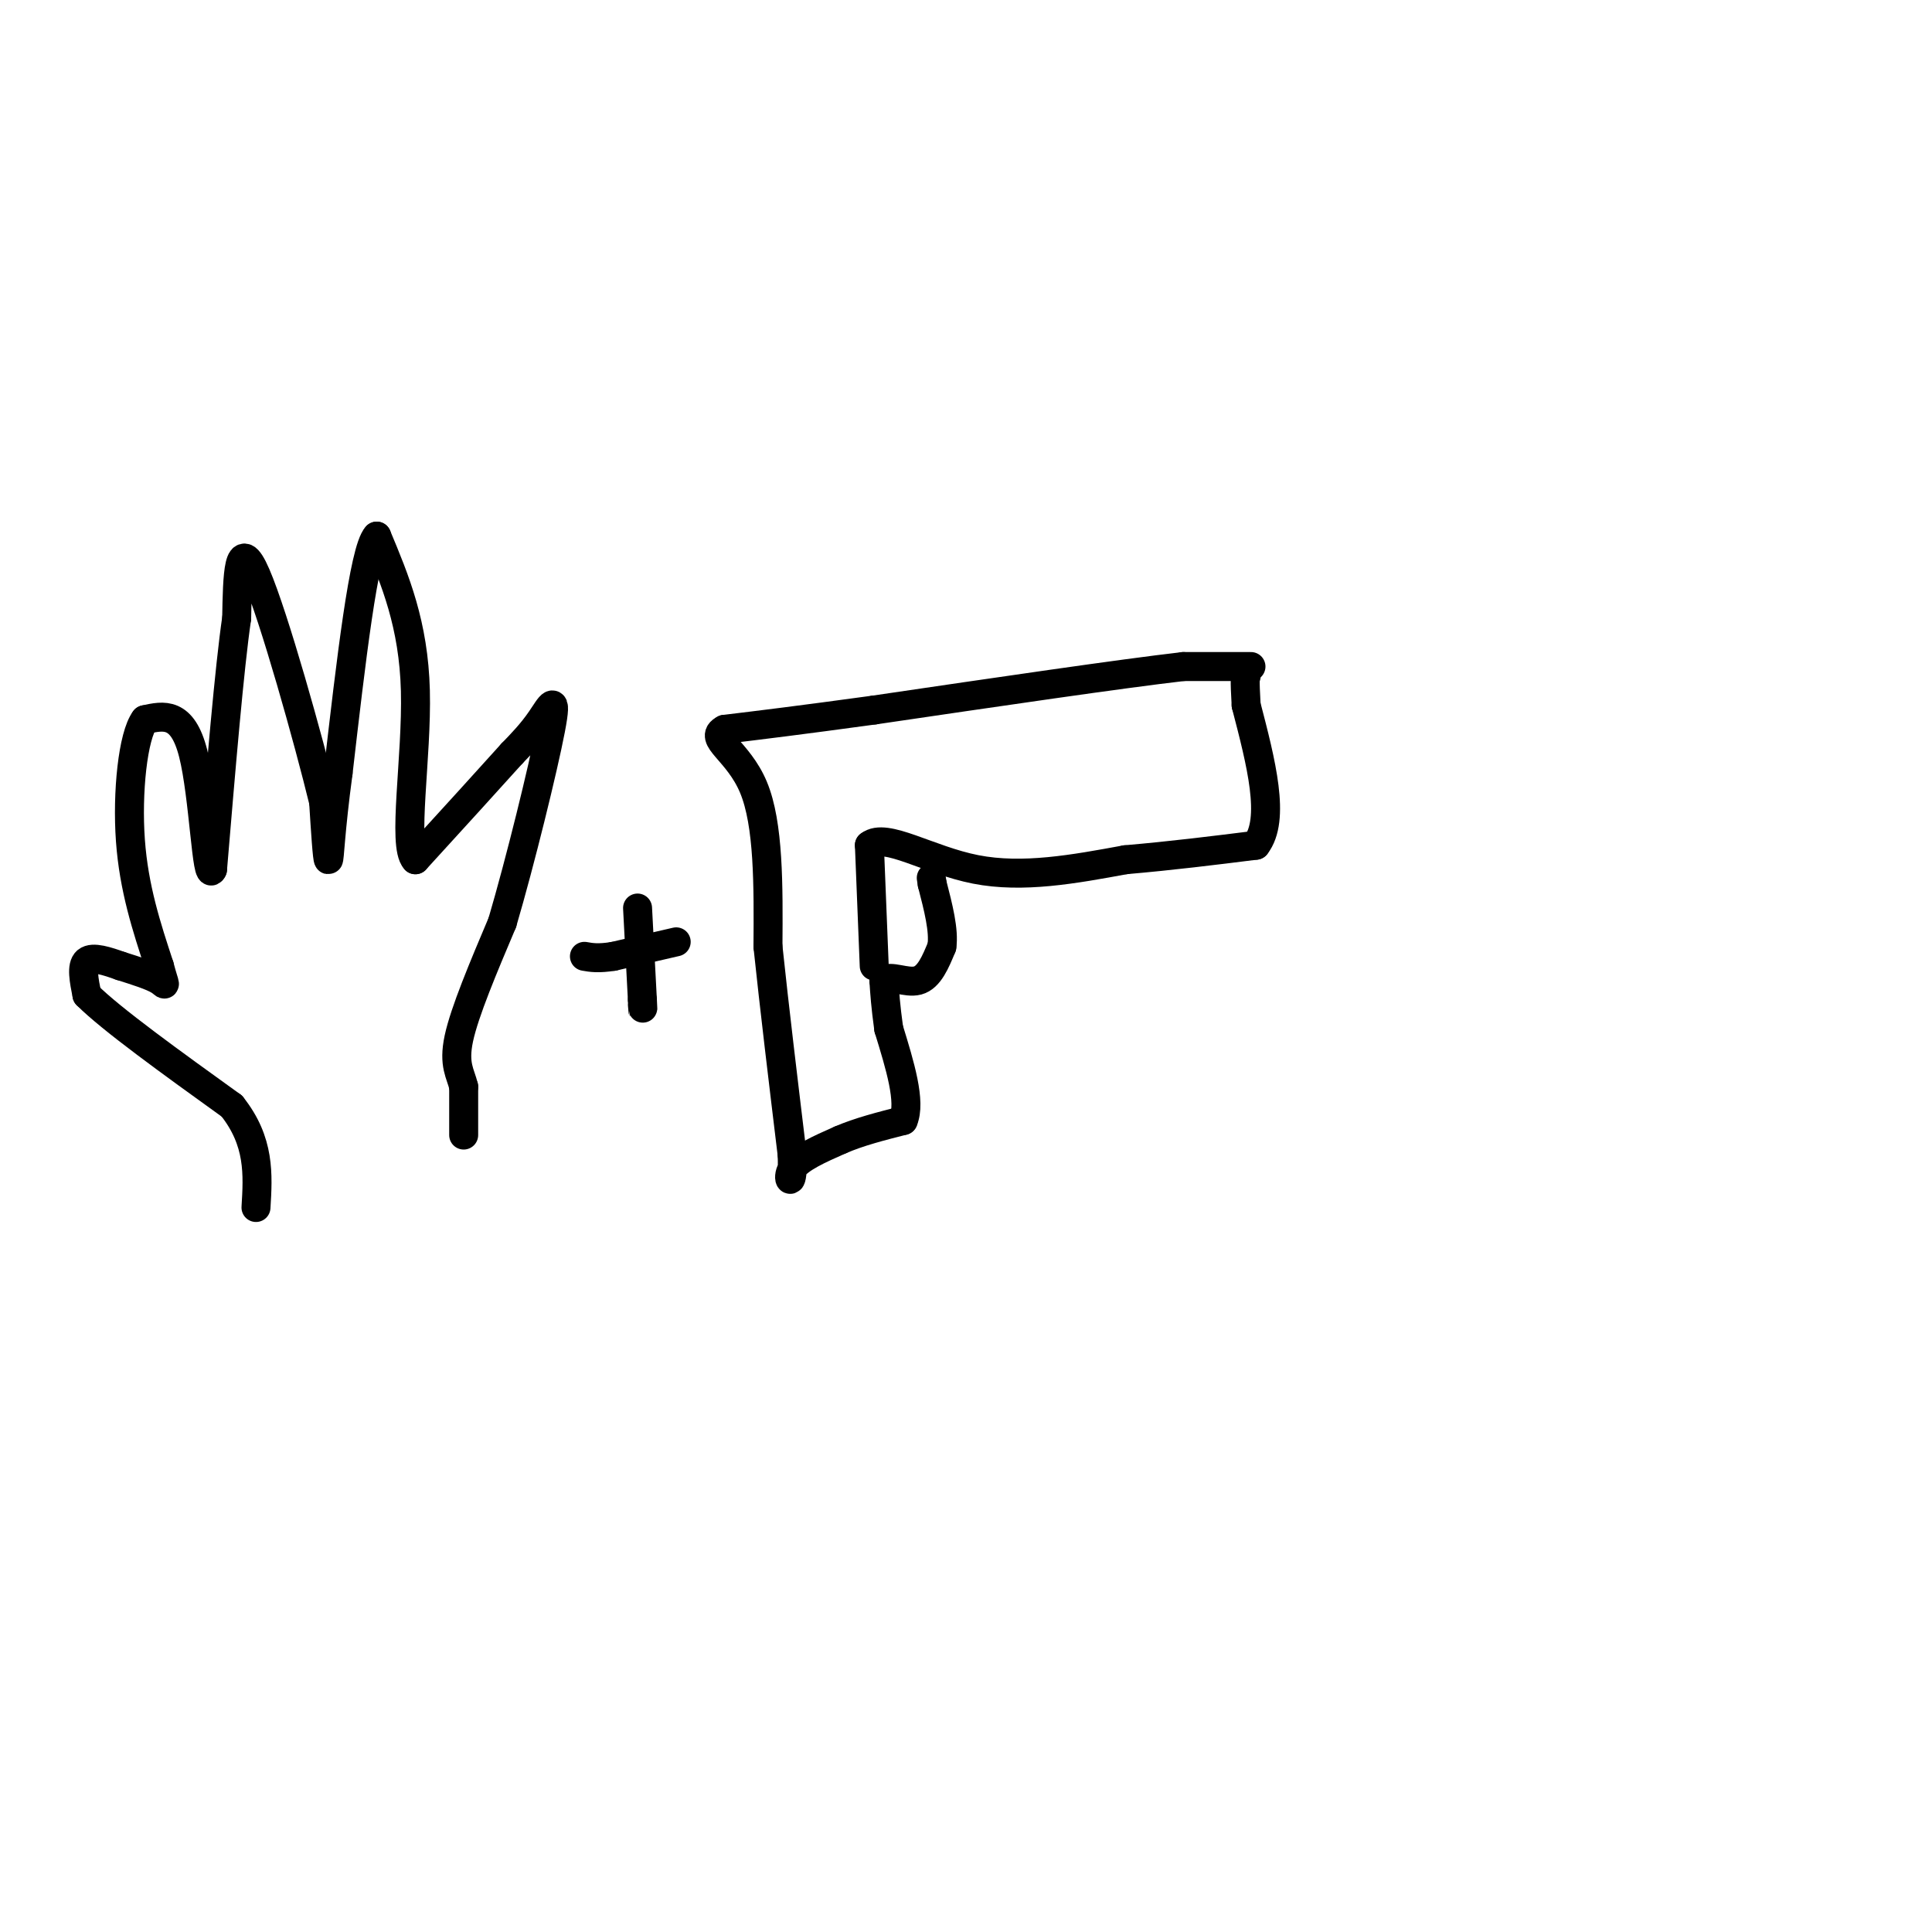 <svg viewBox='0 0 400 400' version='1.1' xmlns='http://www.w3.org/2000/svg' xmlns:xlink='http://www.w3.org/1999/xlink'><g fill='none' stroke='rgb(0,0,0)' stroke-width='6' stroke-linecap='round' stroke-linejoin='round'><path d='M259,138c0.000,0.000 -14.000,0.000 -14,0'/><path d='M245,138c-13.000,1.500 -38.500,5.250 -64,9'/><path d='M181,147c-15.833,2.167 -23.417,3.083 -31,4'/><path d='M150,151c-3.622,1.822 2.822,4.378 6,12c3.178,7.622 3.089,20.311 3,33'/><path d='M159,196c1.333,12.667 3.167,27.833 5,43'/><path d='M164,239c0.333,7.622 -1.333,5.178 0,3c1.333,-2.178 5.667,-4.089 10,-6'/><path d='M174,236c3.833,-1.667 8.417,-2.833 13,-4'/><path d='M187,232c1.667,-3.833 -0.667,-11.417 -3,-19'/><path d='M184,213c-0.667,-4.833 -0.833,-7.417 -1,-10'/><path d='M183,203c1.178,-1.244 4.622,0.644 7,0c2.378,-0.644 3.689,-3.822 5,-7'/><path d='M195,196c0.500,-3.333 -0.750,-8.167 -2,-13'/><path d='M193,183c-0.333,-2.167 -0.167,-1.083 0,0'/><path d='M181,200c0.000,0.000 -1.000,-25.000 -1,-25'/><path d='M180,175c3.356,-2.689 12.244,3.089 22,5c9.756,1.911 20.378,-0.044 31,-2'/><path d='M233,178c9.667,-0.833 18.333,-1.917 27,-3'/><path d='M260,175c4.167,-5.333 1.083,-17.167 -2,-29'/><path d='M258,146c-0.333,-5.833 -0.167,-5.917 0,-6'/><path d='M96,235c0.000,0.000 0.000,-10.000 0,-10'/><path d='M96,225c-0.622,-2.711 -2.178,-4.489 -1,-10c1.178,-5.511 5.089,-14.756 9,-24'/><path d='M104,191c3.702,-12.560 8.458,-31.958 10,-40c1.542,-8.042 -0.131,-4.726 -2,-2c-1.869,2.726 -3.935,4.863 -6,7'/><path d='M106,156c-4.333,4.833 -12.167,13.417 -20,22'/><path d='M86,178c-2.756,-2.933 0.356,-21.267 0,-35c-0.356,-13.733 -4.178,-22.867 -8,-32'/><path d='M78,111c-2.667,2.833 -5.333,25.917 -8,49'/><path d='M70,160c-1.644,12.156 -1.756,18.044 -2,18c-0.244,-0.044 -0.622,-6.022 -1,-12'/><path d='M67,166c-3.089,-12.711 -10.311,-38.489 -14,-47c-3.689,-8.511 -3.844,0.244 -4,9'/><path d='M49,128c-1.500,10.167 -3.250,31.083 -5,52'/><path d='M44,180c-1.222,3.067 -1.778,-15.267 -4,-24c-2.222,-8.733 -6.111,-7.867 -10,-7'/><path d='M30,149c-2.489,3.311 -3.711,15.089 -3,25c0.711,9.911 3.356,17.956 6,26'/><path d='M33,200c1.289,4.844 1.511,3.956 0,3c-1.511,-0.956 -4.756,-1.978 -8,-3'/><path d='M25,200c-2.800,-1.000 -5.800,-2.000 -7,-1c-1.200,1.000 -0.600,4.000 0,7'/><path d='M18,206c5.000,5.000 17.500,14.000 30,23'/><path d='M48,229c5.833,7.333 5.417,14.167 5,21'/><path d='M132,188c0.000,0.000 1.000,19.000 1,19'/><path d='M133,207c0.167,3.333 0.083,2.167 0,1'/><path d='M140,195c0.000,0.000 -13.000,3.000 -13,3'/><path d='M127,198c-3.167,0.500 -4.583,0.250 -6,0'/></g>
</svg>
